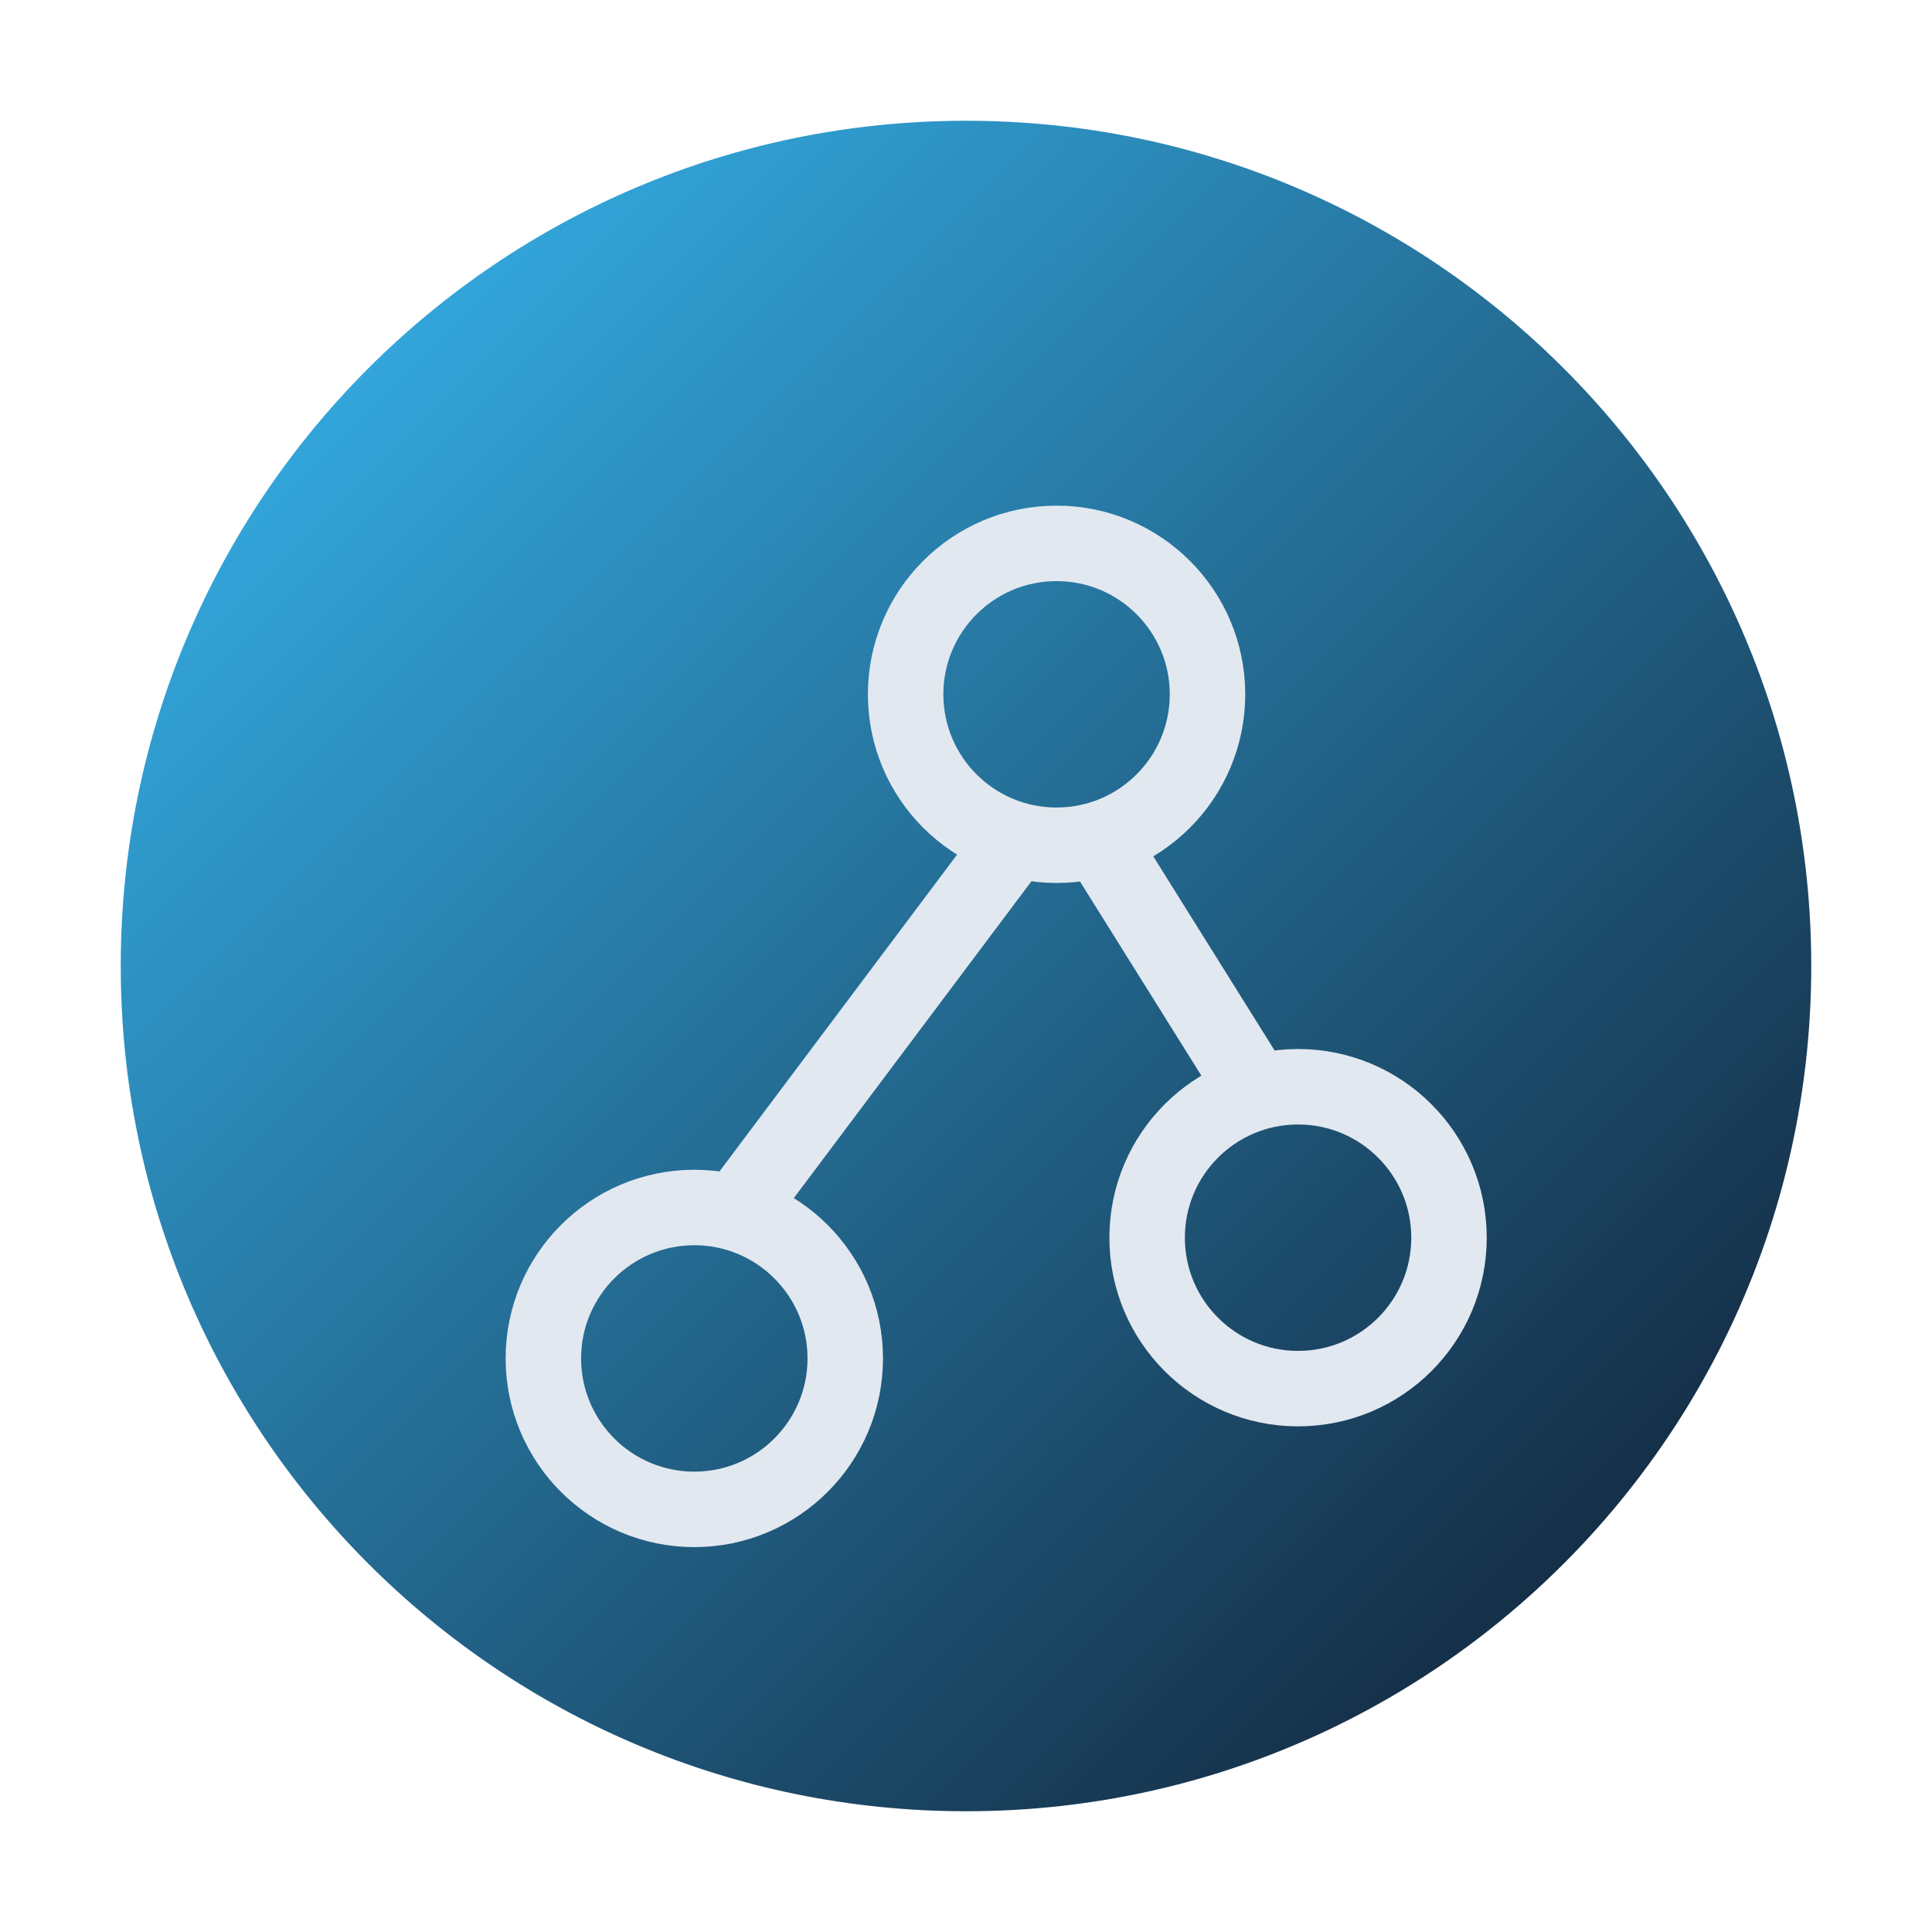 <svg width="64" height="64" viewBox="0 0 64 64" fill="none" xmlns="http://www.w3.org/2000/svg">
    <defs>
        <linearGradient id="grad1" x1="0%" y1="0%" x2="100%" y2="100%">
            <stop offset="0%" style="stop-color:#38BDF8;stop-opacity:1" />
            <stop offset="100%" style="stop-color:#0F172A;stop-opacity:1" />
        </linearGradient>
    </defs>
    <path d="M32 60C47.464 60 60 47.464 60 32C60 16.536 47.464 4 32 4C16.536 4 4 16.536 4 32C4 47.464 16.536 60 32 60Z" fill="url(#grad1)"/>
    <g stroke="#E2E8F0" stroke-width="2.5" stroke-linecap="round" stroke-linejoin="round">
        <path d="M40 23C40 25.761 37.761 28 35 28C32.239 28 30 25.761 30 23C30 20.239 32.239 18 35 18C37.761 18 40 20.239 40 23Z"/>
        <path d="M28 45C28 42.239 25.761 40 23 40C20.239 40 18 42.239 18 45C18 47.761 20.239 50 23 50C25.761 50 28 47.761 28 45Z"/>
        <path d="M48 41C48 38.239 45.761 36 43 36C40.239 36 38 38.239 38 41C38 43.761 40.239 46 43 46C45.761 46 48 43.761 48 41Z"/>
        <path d="M33.5 28L24.5 40"/>
        <path d="M36.5 28L41.5 36"/>
    </g>
</svg>
